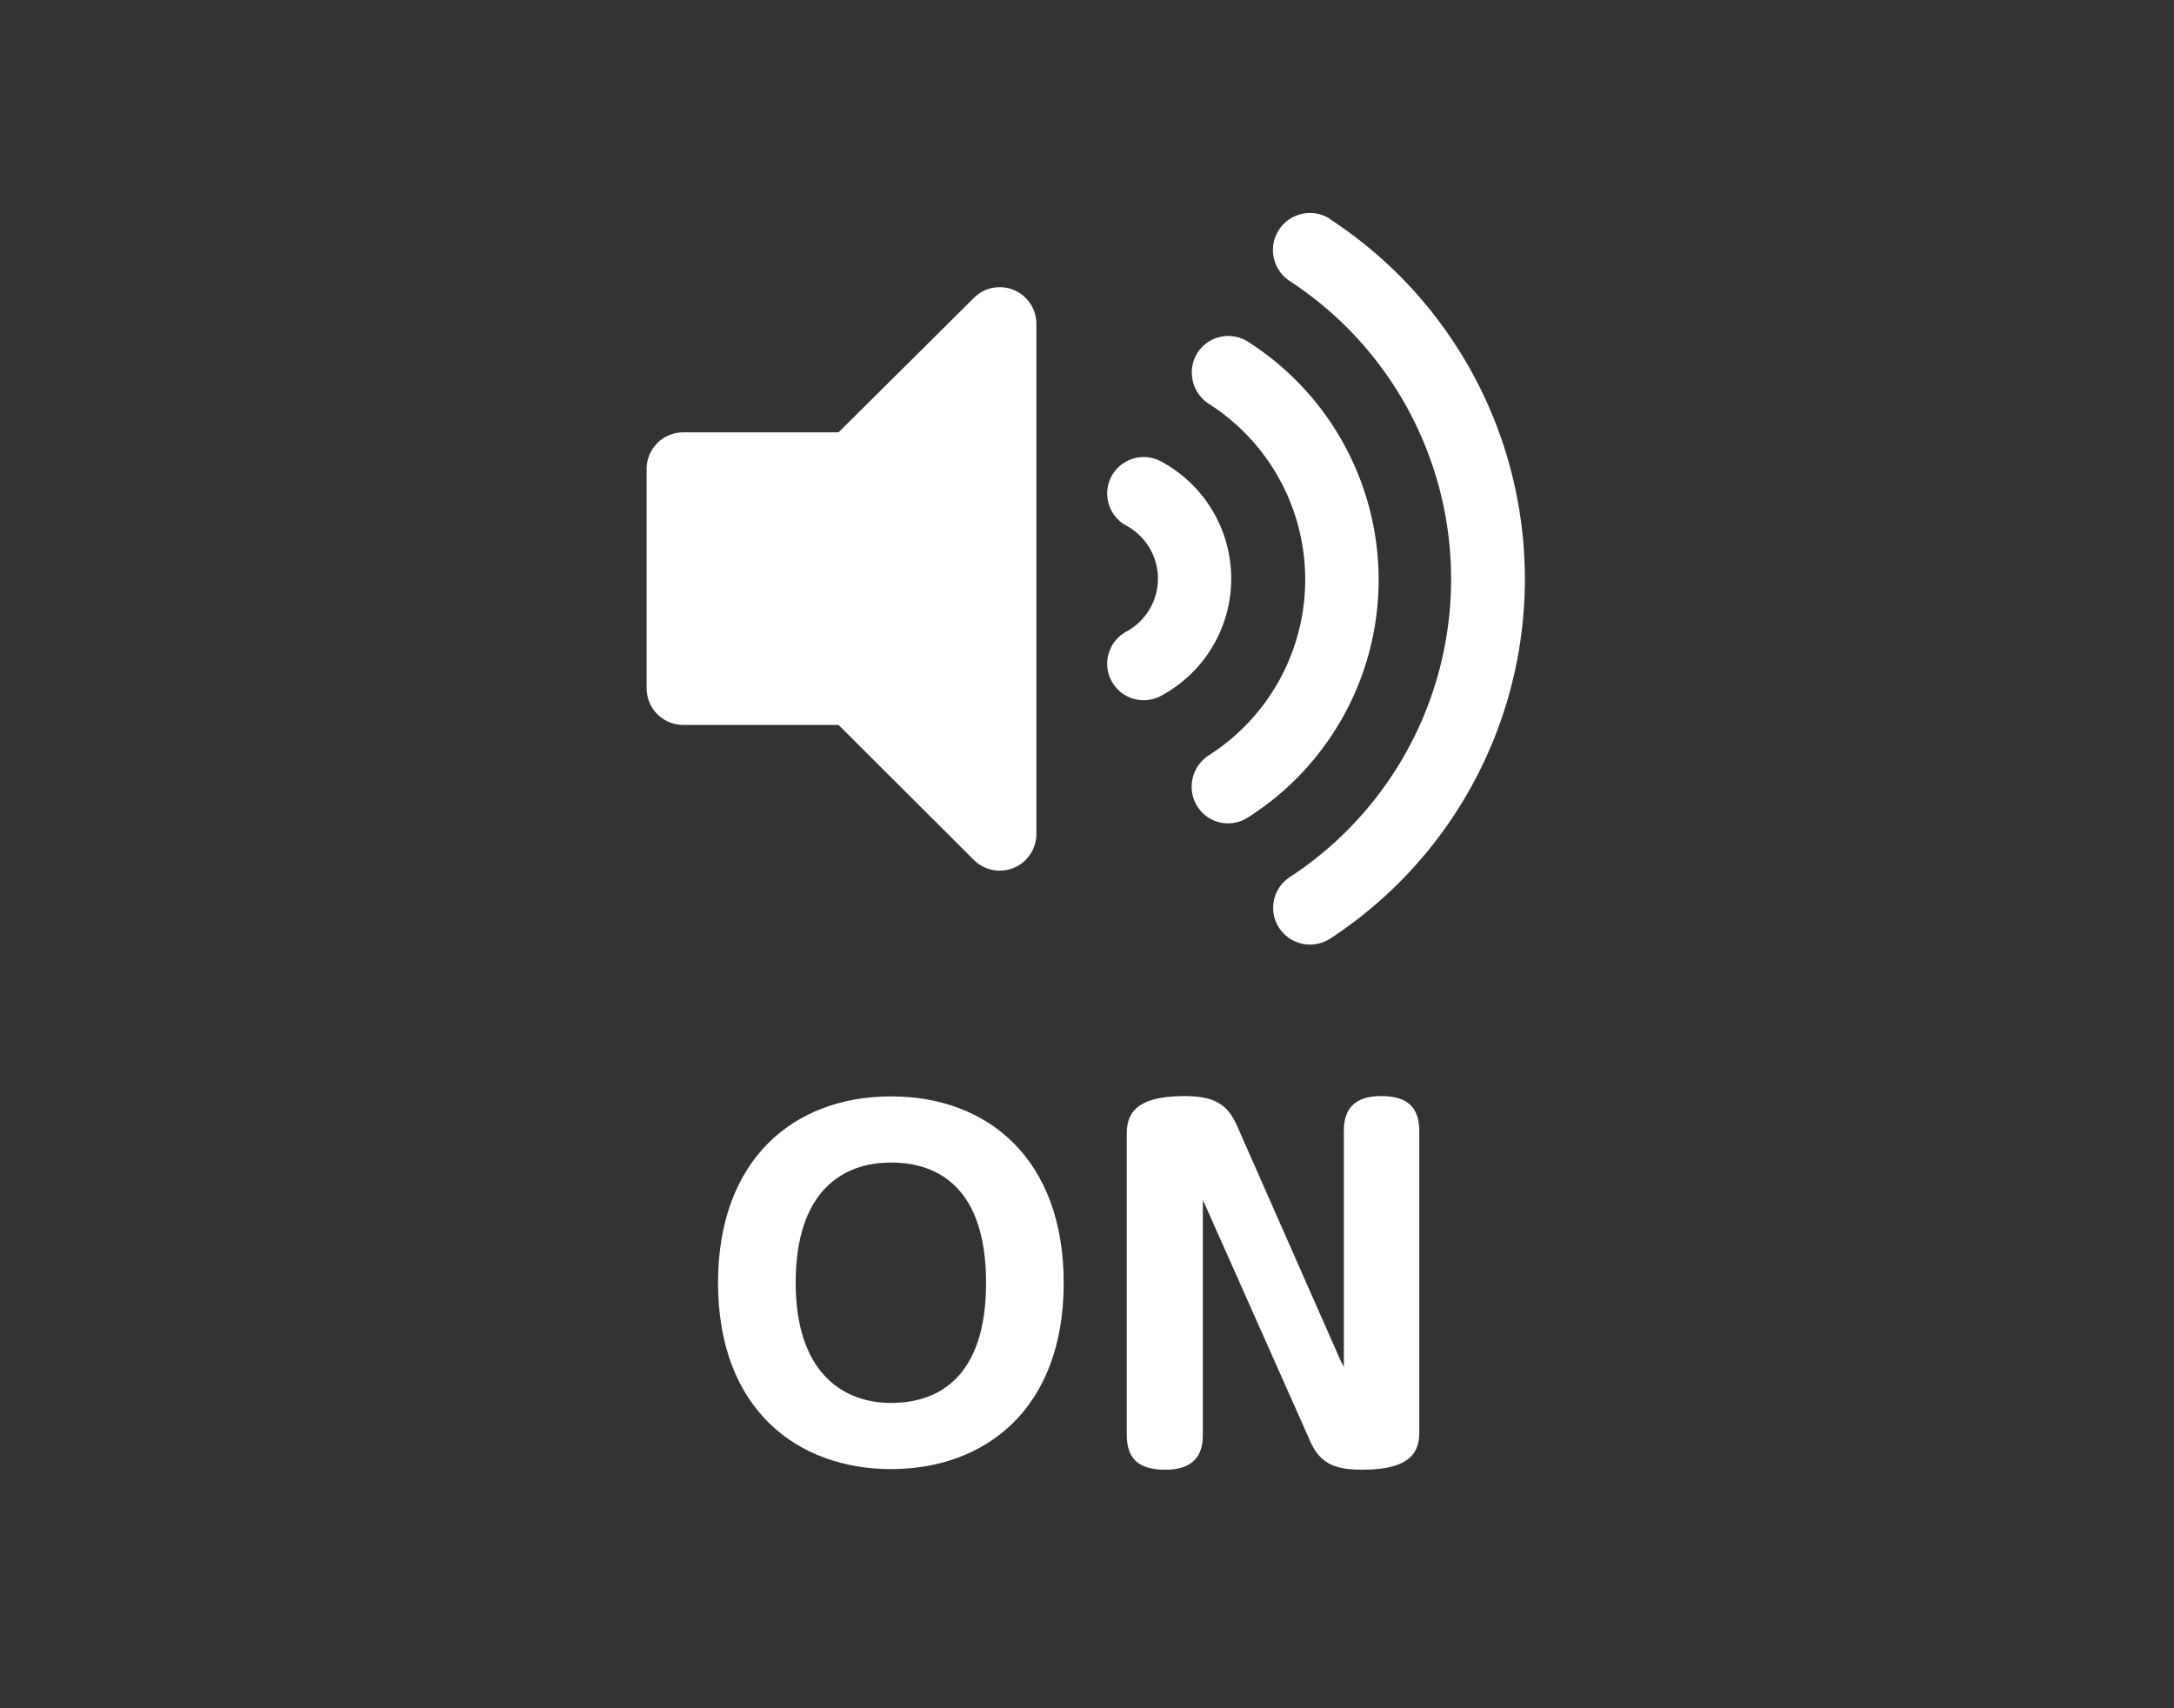<svg xmlns="http://www.w3.org/2000/svg" viewBox="0 0 70 55"><rect x="0" y="0" width="70" height="55" fill="#333333" stroke="none"/><title>on</title><g id="レイヤー_2" data-name="レイヤー 2"><g id="panel"><g id="on"><path d="M65,0H5A5,5,0,0,0,0,5V50a5,5,0,0,0,5,5H65a5,5,0,0,0,5-5V5A5,5,0,0,0,65,0Z" style="fill:none"/><path d="M31.39,9.56,27,13.92H22a1.18,1.18,0,0,0-1.18,1.18v7.06A1.18,1.18,0,0,0,22,23.34h5l4.37,4.36a1.18,1.18,0,0,0,2-.83V10.39A1.18,1.18,0,0,0,31.39,9.56ZM42.83,7.05a1.19,1.19,0,0,0-1.3,2,11.46,11.46,0,0,1,0,19.19,1.18,1.18,0,0,0-.34,1.64,1.19,1.19,0,0,0,1.64.34,13.83,13.83,0,0,0,0-23.16Zm1.56,11.58A9.09,9.09,0,0,0,40.18,11a1.18,1.18,0,0,0-1.63.37A1.2,1.2,0,0,0,38.92,13a6.71,6.71,0,0,1,0,11.32,1.2,1.2,0,0,0-.37,1.64,1.17,1.17,0,0,0,1.63.36A9.06,9.06,0,0,0,44.39,18.63Zm-7-3.77a1.17,1.17,0,1,0-1.13,2.06,1.94,1.94,0,0,1,0,3.42,1.17,1.17,0,1,0,1.13,2.06,4.28,4.28,0,0,0,0-7.54Z" style="fill:#fff"/><path d="M34.25,41.3c0,4.09-2.55,6-5.56,6s-5.57-1.92-5.57-6c0-3.95,2.42-6,5.57-6S34.25,37.35,34.25,41.3Zm-8.63,0c0,2.9,1.53,3.87,3.07,3.87s3.06-.84,3.06-3.87-1.52-3.87-3.06-3.87S25.62,38.33,25.62,41.3Z" style="fill:#fff"/><path d="M38.81,38.81l-.08-.17v7.54c0,.4-.07,1.14-1.21,1.14-.88,0-1.24-.37-1.24-1.13V36.51c0-.59.22-1.22,1.85-1.22.93,0,1.4.23,1.72,1l3.33,7.55.09.17V36.43c0-.4.07-1.14,1.2-1.14.87,0,1.23.38,1.23,1.14v9.68c0,.58-.21,1.21-1.83,1.21-.94,0-1.4-.22-1.72-1Z" style="fill:#fff"/></g></g></g></svg>